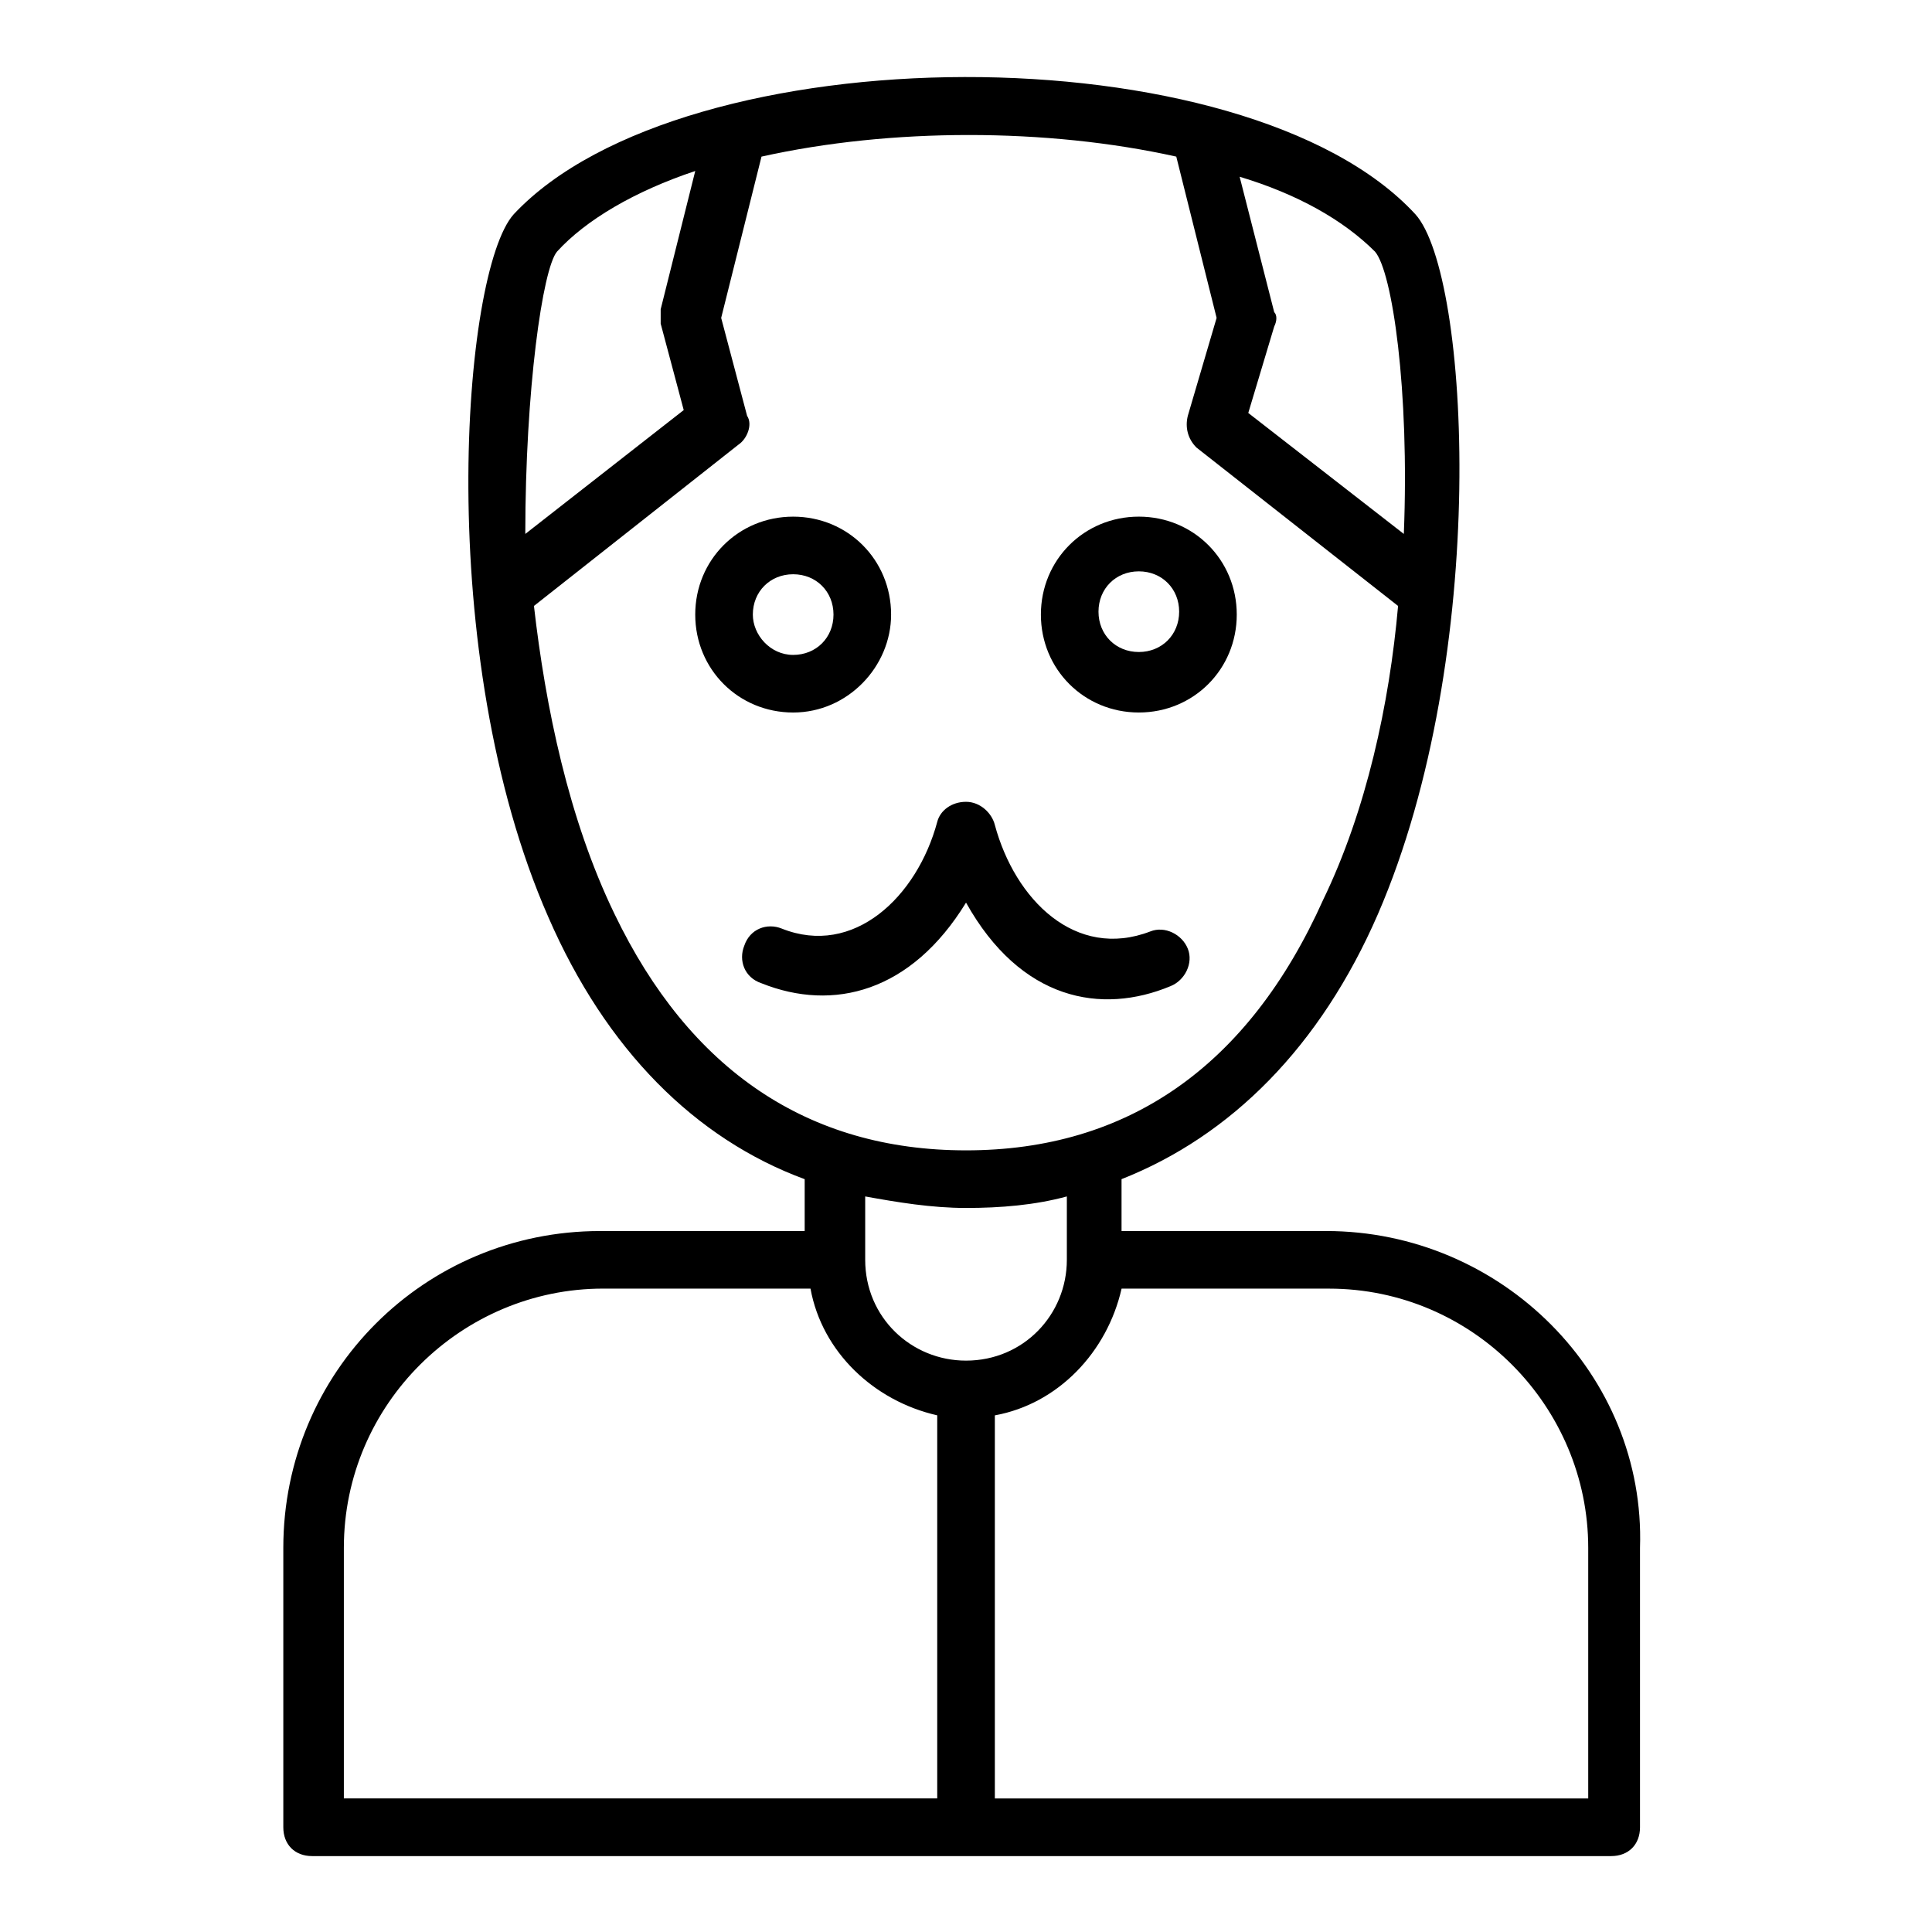 <?xml version="1.0" encoding="UTF-8"?>
<!-- Uploaded to: ICON Repo, www.svgrepo.com, Generator: ICON Repo Mixer Tools -->
<svg fill="#000000" width="800px" height="800px" version="1.1" viewBox="144 144 512 512" xmlns="http://www.w3.org/2000/svg">
 <g>
  <path d="m445.8 332.82c14.504 0 25.953-11.449 25.953-25.953s-11.449-25.953-25.953-25.953c-14.504 0-25.953 11.449-25.953 25.953-0.004 14.504 11.449 25.953 25.953 25.953zm0-37.406c6.106 0 10.688 4.582 10.688 10.688s-4.582 10.688-10.688 10.688-10.688-4.582-10.688-10.688 4.578-10.688 10.688-10.688z"/>
  <path d="m380.15 306.87c0-14.504-11.449-25.953-25.953-25.953-14.504 0-25.953 11.449-25.953 25.953s11.449 25.953 25.953 25.953c14.504 0 25.953-12.215 25.953-25.953zm-36.641 0c0-6.106 4.582-10.688 10.688-10.688s10.688 4.582 10.688 10.688c0 6.106-4.582 10.688-10.688 10.688-6.109 0-10.688-5.344-10.688-10.688z"/>
  <path d="m454.2 405.34c3.816-1.527 6.106-6.106 4.582-9.922-1.527-3.816-6.106-6.106-9.922-4.582-19.848 7.633-35.879-8.398-41.223-28.242-0.762-3.055-3.816-6.106-7.633-6.106s-6.871 2.289-7.633 5.344c-5.344 19.848-22.137 35.879-41.223 28.242-3.816-1.527-8.398 0-9.922 4.582-1.527 3.816 0 8.398 4.582 9.922 19.082 7.633 39.695 2.289 54.199-21.375 14.5 25.953 35.871 29.77 54.191 22.137z"/>
  <path d="m495.42 470.23h-54.199v-13.742c29.008-11.449 52.672-35.113 67.938-70.227 29.77-68.703 24.426-169.46 9.922-185.49-45.039-48.855-193.89-48.09-238.93 0-13.742 15.266-21.375 116.79 9.16 186.26 15.266 35.113 38.93 58.777 67.938 69.465v13.742h-54.199c-46.562 0-83.969 37.402-83.969 83.969v74.043c0 4.582 3.055 7.633 7.633 7.633h344.27c4.582 0 7.633-3.055 7.633-7.633v-74.043c1.535-45.805-36.633-83.973-83.195-83.973zm12.977-259.54c4.582 5.344 9.16 36.641 7.633 74.809l-41.223-32.062 6.871-22.902c0.762-1.527 0.762-3.055 0-3.816l-9.16-35.879c15.27 4.586 27.48 11.457 35.879 19.852zm-216.79 0c7.633-8.398 20.609-16.031 36.641-21.375l-9.16 36.641v3.816l6.106 22.902-41.984 32.824c0.004-38.168 4.582-70.227 8.398-74.809zm15.27 175.57c-12.215-25.191-18.32-54.961-21.375-81.68l54.199-42.746c2.289-1.527 3.816-5.344 2.289-7.633l-6.871-25.953 10.688-42.746c34.352-7.633 75.57-7.633 109.92 0l10.688 42.746-7.633 25.953c-0.762 3.055 0 6.106 2.289 8.398l53.434 41.984c-2.289 25.953-8.398 54.199-19.848 77.863-19.848 44.273-51.906 66.41-94.656 66.41-41.98-0.004-73.277-21.375-93.125-62.598zm93.129 77.863c9.16 0 18.32-0.762 26.719-3.055v16.793c0 14.504-11.449 26.719-26.719 26.719-14.504 0-26.719-11.449-26.719-26.719v-16.793c8.398 1.527 17.559 3.055 26.719 3.055zm-164.88 90.074c0-38.168 31.297-68.703 68.703-68.703h54.961c3.055 16.793 16.793 29.77 33.586 33.586v101.52l-157.25 0.004zm329.77 66.41h-157.25v-101.52c16.793-3.055 29.77-16.793 33.586-33.586h54.961c38.168 0 68.703 31.297 68.703 68.703z"/>
 </g>
</svg>